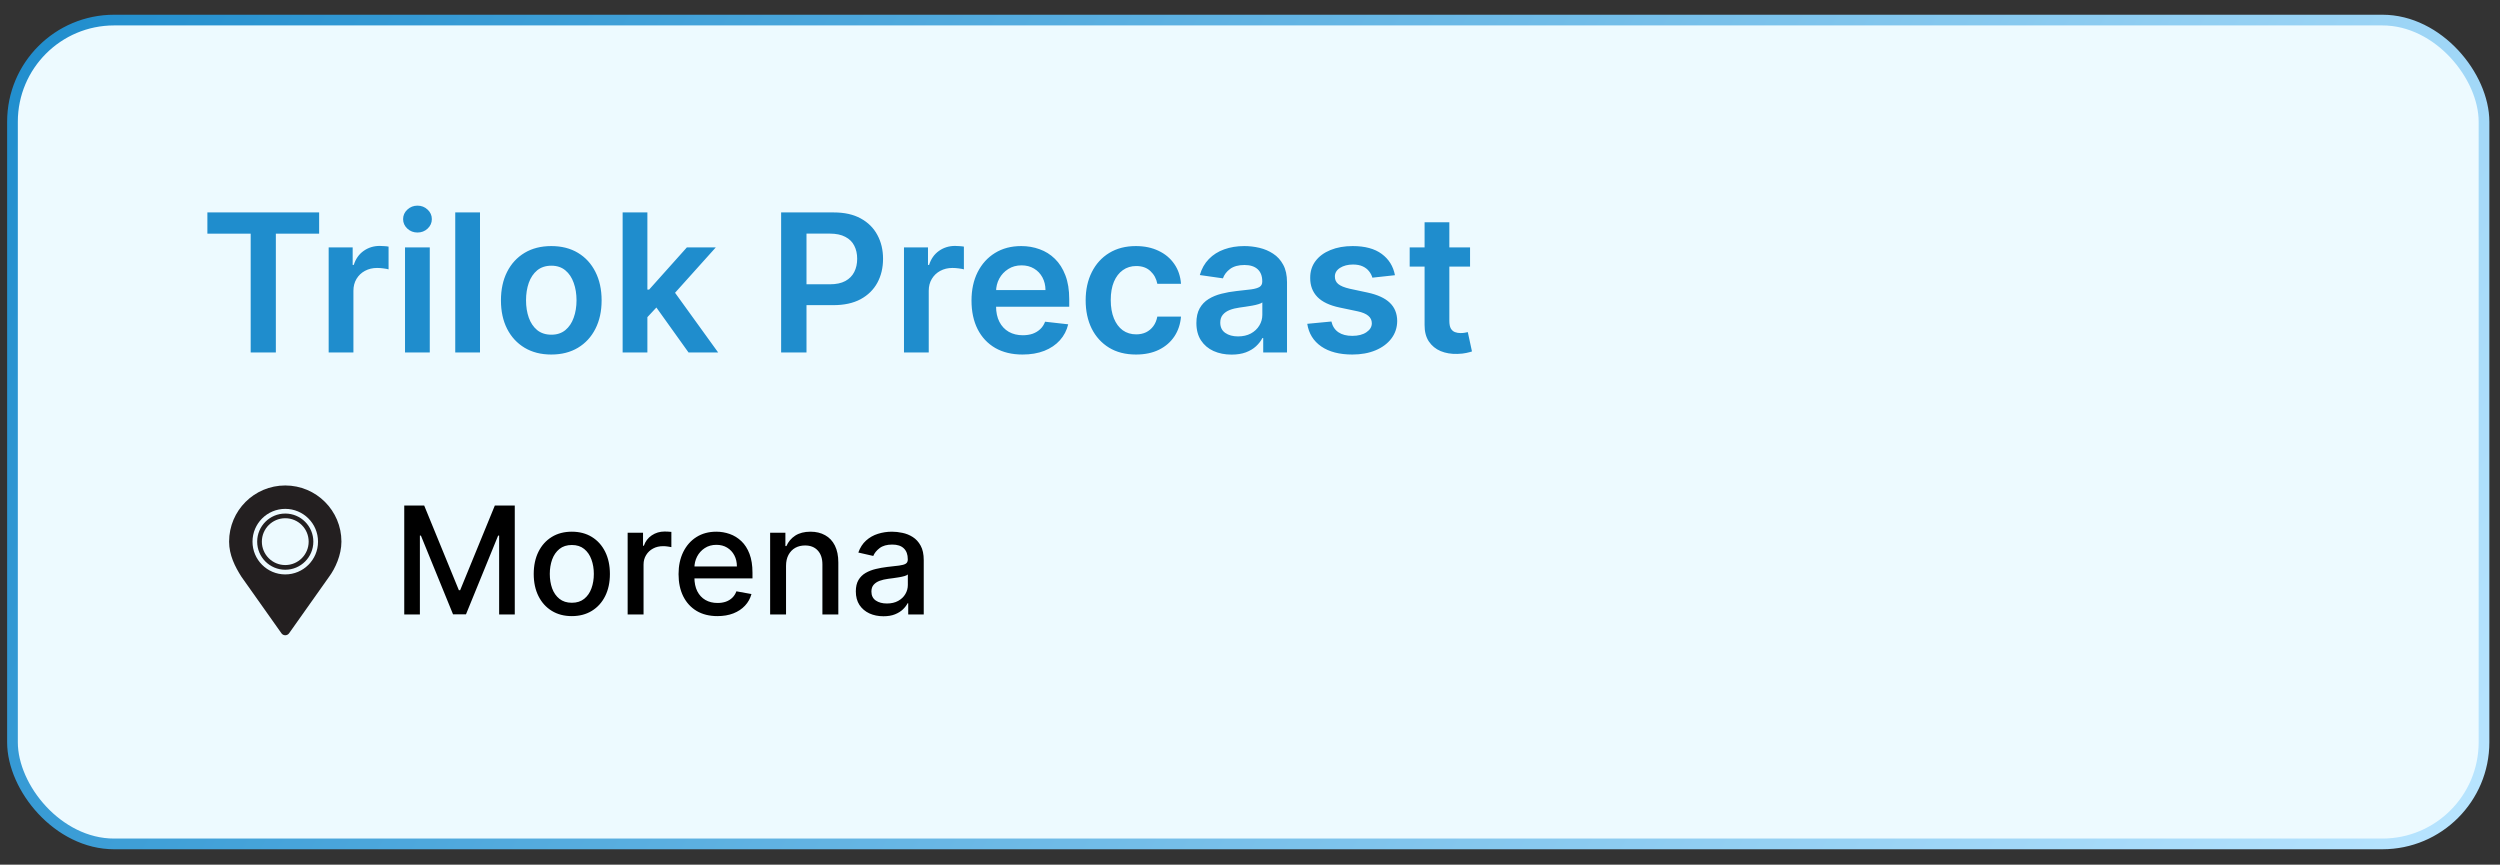 <?xml version="1.0" encoding="UTF-8"?>
<svg xmlns="http://www.w3.org/2000/svg" width="133" height="46" viewBox="0 0 133 46" fill="none">
  <rect x="0" y="0" width="133" height="46" fill="#333333" stroke="none"/>
  <rect x="0.664" y="1.068" width="131.485" height="43.828" rx="5.407" fill="#EDFAFF"/>
  <rect x="0.664" y="1.068" width="131.485" height="43.828" rx="5.407" stroke="url(#paint0_linear_530_272)" stroke-width="0.569"/>
  <path d="M11.033 12.432V11.301H16.978V12.432H14.675V18.752H13.336V12.432H11.033ZM17.485 18.752V13.163H18.762V14.095H18.82C18.922 13.772 19.097 13.524 19.344 13.349C19.594 13.172 19.879 13.083 20.199 13.083C20.272 13.083 20.353 13.087 20.443 13.094C20.535 13.099 20.612 13.108 20.672 13.12V14.331C20.616 14.312 20.528 14.295 20.407 14.28C20.288 14.263 20.173 14.255 20.061 14.255C19.821 14.255 19.605 14.307 19.413 14.411C19.224 14.513 19.075 14.655 18.966 14.837C18.857 15.019 18.802 15.229 18.802 15.466V18.752H17.485ZM21.547 18.752V13.163H22.864V18.752H21.547ZM22.209 12.37C22.001 12.37 21.821 12.301 21.671 12.163C21.521 12.022 21.445 11.854 21.445 11.657C21.445 11.458 21.521 11.29 21.671 11.151C21.821 11.011 22.001 10.94 22.209 10.94C22.421 10.94 22.6 11.011 22.748 11.151C22.898 11.29 22.974 11.458 22.974 11.657C22.974 11.854 22.898 12.022 22.748 12.163C22.6 12.301 22.421 12.37 22.209 12.37ZM25.536 11.301V18.752H24.219V11.301H25.536ZM29.328 18.861C28.782 18.861 28.309 18.741 27.909 18.501C27.509 18.261 27.198 17.925 26.978 17.493C26.759 17.061 26.65 16.557 26.65 15.979C26.65 15.402 26.759 14.896 26.978 14.462C27.198 14.028 27.509 13.691 27.909 13.451C28.309 13.211 28.782 13.091 29.328 13.091C29.874 13.091 30.347 13.211 30.747 13.451C31.147 13.691 31.456 14.028 31.675 14.462C31.895 14.896 32.006 15.402 32.006 15.979C32.006 16.557 31.895 17.061 31.675 17.493C31.456 17.925 31.147 18.261 30.747 18.501C30.347 18.741 29.874 18.861 29.328 18.861ZM29.335 17.806C29.631 17.806 29.878 17.725 30.077 17.562C30.276 17.397 30.424 17.177 30.521 16.9C30.621 16.623 30.671 16.316 30.671 15.976C30.671 15.634 30.621 15.325 30.521 15.048C30.424 14.769 30.276 14.547 30.077 14.382C29.878 14.217 29.631 14.135 29.335 14.135C29.032 14.135 28.78 14.217 28.578 14.382C28.38 14.547 28.23 14.769 28.131 15.048C28.034 15.325 27.985 15.634 27.985 15.976C27.985 16.316 28.034 16.623 28.131 16.9C28.23 17.177 28.38 17.397 28.578 17.562C28.78 17.725 29.032 17.806 29.335 17.806ZM34.324 16.998L34.321 15.408H34.532L36.54 13.163H38.079L35.609 15.914H35.336L34.324 16.998ZM33.124 18.752V11.301H34.441V18.752H33.124ZM36.631 18.752L34.812 16.209L35.7 15.281L38.206 18.752H36.631ZM41.556 18.752V11.301H44.351C44.923 11.301 45.403 11.407 45.791 11.621C46.182 11.834 46.477 12.128 46.676 12.501C46.877 12.872 46.978 13.294 46.978 13.767C46.978 14.245 46.877 14.67 46.676 15.041C46.474 15.412 46.177 15.704 45.784 15.918C45.391 16.129 44.907 16.234 44.333 16.234H42.481V15.124H44.151C44.485 15.124 44.759 15.066 44.973 14.95C45.186 14.833 45.344 14.673 45.446 14.47C45.55 14.266 45.602 14.032 45.602 13.767C45.602 13.503 45.55 13.27 45.446 13.069C45.344 12.867 45.185 12.711 44.969 12.6C44.756 12.486 44.48 12.428 44.143 12.428H42.906V18.752H41.556ZM48.092 18.752V13.163H49.369V14.095H49.427C49.529 13.772 49.704 13.524 49.951 13.349C50.201 13.172 50.486 13.083 50.806 13.083C50.879 13.083 50.96 13.087 51.05 13.094C51.142 13.099 51.218 13.108 51.279 13.12V14.331C51.223 14.312 51.135 14.295 51.013 14.28C50.895 14.263 50.779 14.255 50.668 14.255C50.428 14.255 50.212 14.307 50.02 14.411C49.831 14.513 49.682 14.655 49.573 14.837C49.464 15.019 49.409 15.229 49.409 15.466V18.752H48.092ZM54.398 18.861C53.838 18.861 53.354 18.745 52.946 18.512C52.541 18.276 52.23 17.944 52.011 17.515C51.793 17.083 51.684 16.575 51.684 15.99C51.684 15.416 51.793 14.911 52.011 14.477C52.232 14.04 52.54 13.701 52.935 13.458C53.331 13.213 53.795 13.091 54.329 13.091C54.673 13.091 54.998 13.146 55.304 13.258C55.612 13.367 55.884 13.537 56.119 13.767C56.357 13.998 56.543 14.291 56.679 14.648C56.815 15.002 56.883 15.424 56.883 15.914V16.318H52.302V15.43H55.62C55.618 15.178 55.563 14.954 55.457 14.757C55.35 14.558 55.201 14.402 55.009 14.288C54.82 14.174 54.599 14.117 54.347 14.117C54.078 14.117 53.841 14.182 53.638 14.313C53.434 14.442 53.275 14.611 53.161 14.822C53.049 15.031 52.992 15.26 52.99 15.51V16.285C52.99 16.61 53.049 16.889 53.168 17.122C53.287 17.352 53.453 17.529 53.667 17.653C53.88 17.774 54.13 17.835 54.416 17.835C54.608 17.835 54.781 17.808 54.937 17.755C55.092 17.699 55.226 17.618 55.34 17.511C55.454 17.405 55.54 17.272 55.599 17.115L56.828 17.253C56.751 17.578 56.603 17.862 56.385 18.104C56.169 18.345 55.892 18.531 55.555 18.665C55.218 18.796 54.832 18.861 54.398 18.861ZM60.435 18.861C59.877 18.861 59.398 18.739 58.998 18.494C58.6 18.249 58.293 17.91 58.077 17.479C57.864 17.044 57.757 16.545 57.757 15.979C57.757 15.412 57.866 14.911 58.084 14.477C58.303 14.04 58.611 13.701 59.009 13.458C59.409 13.213 59.882 13.091 60.428 13.091C60.881 13.091 61.283 13.174 61.632 13.342C61.984 13.507 62.264 13.741 62.472 14.044C62.681 14.345 62.8 14.696 62.829 15.099H61.57C61.519 14.83 61.398 14.605 61.206 14.426C61.017 14.244 60.764 14.153 60.446 14.153C60.177 14.153 59.94 14.226 59.736 14.371C59.533 14.514 59.374 14.721 59.26 14.99C59.148 15.259 59.092 15.582 59.092 15.958C59.092 16.338 59.148 16.666 59.26 16.94C59.371 17.212 59.528 17.422 59.729 17.57C59.933 17.715 60.172 17.788 60.446 17.788C60.64 17.788 60.813 17.751 60.966 17.679C61.121 17.603 61.251 17.495 61.355 17.355C61.46 17.214 61.531 17.043 61.57 16.842H62.829C62.797 17.237 62.681 17.588 62.48 17.893C62.278 18.197 62.004 18.434 61.657 18.606C61.311 18.776 60.903 18.861 60.435 18.861ZM65.519 18.865C65.165 18.865 64.846 18.802 64.562 18.675C64.28 18.547 64.057 18.358 63.892 18.108C63.73 17.858 63.648 17.55 63.648 17.184C63.648 16.869 63.707 16.608 63.823 16.402C63.94 16.195 64.098 16.03 64.3 15.907C64.501 15.783 64.728 15.69 64.98 15.627C65.235 15.561 65.498 15.514 65.77 15.485C66.097 15.451 66.363 15.42 66.567 15.394C66.77 15.365 66.918 15.321 67.01 15.263C67.105 15.202 67.152 15.109 67.152 14.983V14.961C67.152 14.687 67.071 14.475 66.909 14.324C66.746 14.174 66.512 14.098 66.206 14.098C65.884 14.098 65.628 14.169 65.439 14.309C65.252 14.45 65.126 14.616 65.06 14.808L63.83 14.633C63.927 14.294 64.088 14.01 64.311 13.782C64.534 13.552 64.807 13.379 65.129 13.265C65.452 13.149 65.808 13.091 66.199 13.091C66.468 13.091 66.736 13.122 67.003 13.185C67.27 13.248 67.514 13.353 67.734 13.498C67.955 13.641 68.132 13.836 68.266 14.084C68.401 14.331 68.469 14.641 68.469 15.012V18.752H67.203V17.984H67.159C67.079 18.14 66.967 18.285 66.821 18.421C66.678 18.554 66.497 18.662 66.279 18.745C66.063 18.825 65.81 18.865 65.519 18.865ZM65.861 17.897C66.125 17.897 66.354 17.845 66.548 17.741C66.742 17.634 66.891 17.493 66.996 17.318C67.103 17.144 67.156 16.953 67.156 16.747V16.089C67.115 16.123 67.044 16.154 66.945 16.183C66.848 16.212 66.739 16.238 66.617 16.26C66.496 16.282 66.376 16.301 66.257 16.318C66.138 16.335 66.035 16.349 65.948 16.362C65.751 16.388 65.576 16.432 65.42 16.492C65.265 16.553 65.143 16.638 65.053 16.747C64.963 16.854 64.918 16.992 64.918 17.162C64.918 17.405 65.007 17.588 65.184 17.711C65.361 17.835 65.587 17.897 65.861 17.897ZM74.211 14.641L73.01 14.772C72.976 14.65 72.917 14.536 72.832 14.43C72.749 14.323 72.638 14.237 72.497 14.171C72.356 14.106 72.184 14.073 71.98 14.073C71.706 14.073 71.476 14.133 71.289 14.251C71.105 14.37 71.014 14.524 71.016 14.713C71.014 14.876 71.073 15.008 71.194 15.11C71.318 15.212 71.522 15.296 71.806 15.361L72.759 15.565C73.288 15.679 73.681 15.86 73.938 16.107C74.197 16.354 74.328 16.678 74.331 17.078C74.328 17.43 74.225 17.741 74.021 18.01C73.82 18.276 73.54 18.485 73.181 18.636C72.822 18.786 72.41 18.861 71.944 18.861C71.26 18.861 70.709 18.718 70.292 18.432C69.875 18.143 69.626 17.742 69.546 17.227L70.831 17.104C70.889 17.356 71.013 17.546 71.202 17.675C71.391 17.804 71.637 17.868 71.94 17.868C72.253 17.868 72.504 17.804 72.693 17.675C72.885 17.546 72.981 17.388 72.981 17.198C72.981 17.038 72.919 16.906 72.795 16.802C72.674 16.698 72.485 16.617 72.228 16.562L71.275 16.362C70.738 16.25 70.342 16.062 70.085 15.798C69.828 15.531 69.7 15.194 69.703 14.786C69.7 14.442 69.794 14.143 69.983 13.891C70.174 13.636 70.44 13.44 70.78 13.302C71.122 13.161 71.516 13.091 71.962 13.091C72.617 13.091 73.132 13.23 73.508 13.509C73.887 13.788 74.121 14.165 74.211 14.641ZM78.207 13.163V14.182H74.995V13.163H78.207ZM75.788 11.825H77.105V17.071C77.105 17.248 77.132 17.384 77.185 17.479C77.241 17.571 77.314 17.634 77.403 17.668C77.493 17.702 77.593 17.719 77.702 17.719C77.784 17.719 77.859 17.713 77.927 17.701C77.998 17.688 78.051 17.677 78.087 17.668L78.309 18.697C78.239 18.722 78.138 18.748 78.007 18.777C77.879 18.806 77.721 18.823 77.534 18.828C77.204 18.838 76.907 18.788 76.643 18.679C76.379 18.568 76.169 18.395 76.013 18.163C75.861 17.93 75.785 17.639 75.788 17.289V11.825Z" fill="#1F8DCD"/>
  <path d="M21.506 26.894H22.567L24.412 31.399H24.48L26.325 26.894H27.386V32.689H26.554V28.495H26.5L24.791 32.681H24.101L22.392 28.493H22.338V32.689H21.506V26.894ZM30.421 32.777C30.013 32.777 29.657 32.684 29.354 32.497C29.05 32.31 28.814 32.049 28.646 31.713C28.478 31.377 28.394 30.985 28.394 30.536C28.394 30.085 28.478 29.691 28.646 29.353C28.814 29.015 29.05 28.753 29.354 28.566C29.657 28.379 30.013 28.286 30.421 28.286C30.828 28.286 31.184 28.379 31.487 28.566C31.791 28.753 32.027 29.015 32.195 29.353C32.363 29.691 32.447 30.085 32.447 30.536C32.447 30.985 32.363 31.377 32.195 31.713C32.027 32.049 31.791 32.31 31.487 32.497C31.184 32.684 30.828 32.777 30.421 32.777ZM30.423 32.067C30.688 32.067 30.906 31.997 31.08 31.857C31.253 31.718 31.382 31.532 31.465 31.3C31.55 31.068 31.592 30.812 31.592 30.533C31.592 30.256 31.55 30.001 31.465 29.769C31.382 29.535 31.253 29.347 31.08 29.206C30.906 29.064 30.688 28.994 30.423 28.994C30.157 28.994 29.937 29.064 29.761 29.206C29.588 29.347 29.458 29.535 29.373 29.769C29.291 30.001 29.249 30.256 29.249 30.533C29.249 30.812 29.291 31.068 29.373 31.3C29.458 31.532 29.588 31.718 29.761 31.857C29.937 31.997 30.157 32.067 30.423 32.067ZM33.391 32.689V28.343H34.209V29.033H34.254C34.334 28.799 34.473 28.615 34.673 28.481C34.875 28.345 35.103 28.277 35.358 28.277C35.411 28.277 35.473 28.279 35.545 28.283C35.618 28.287 35.676 28.292 35.717 28.297V29.107C35.683 29.097 35.623 29.087 35.536 29.076C35.449 29.062 35.363 29.056 35.276 29.056C35.076 29.056 34.898 29.098 34.741 29.183C34.586 29.266 34.464 29.382 34.373 29.531C34.282 29.678 34.237 29.846 34.237 30.035V32.689H33.391ZM38.167 32.777C37.739 32.777 37.37 32.685 37.061 32.502C36.753 32.318 36.516 32.058 36.348 31.724C36.182 31.388 36.099 30.995 36.099 30.544C36.099 30.099 36.182 29.707 36.348 29.367C36.516 29.027 36.749 28.762 37.049 28.572C37.351 28.381 37.704 28.286 38.108 28.286C38.353 28.286 38.591 28.327 38.821 28.408C39.051 28.489 39.258 28.616 39.441 28.79C39.624 28.963 39.768 29.189 39.874 29.466C39.979 29.741 40.032 30.076 40.032 30.471V30.771H36.577V30.137H39.203C39.203 29.914 39.158 29.717 39.067 29.545C38.977 29.372 38.849 29.235 38.685 29.135C38.523 29.035 38.332 28.985 38.113 28.985C37.876 28.985 37.668 29.043 37.491 29.16C37.315 29.276 37.18 29.426 37.083 29.613C36.989 29.798 36.942 29.999 36.942 30.216V30.711C36.942 31.002 36.993 31.249 37.095 31.453C37.198 31.656 37.343 31.812 37.528 31.919C37.712 32.025 37.928 32.078 38.176 32.078C38.336 32.078 38.482 32.055 38.614 32.01C38.746 31.963 38.861 31.893 38.957 31.801C39.053 31.708 39.127 31.594 39.177 31.458L39.978 31.603C39.914 31.838 39.799 32.045 39.633 32.222C39.469 32.398 39.262 32.535 39.013 32.633C38.766 32.729 38.484 32.777 38.167 32.777ZM41.817 30.108V32.689H40.971V28.343H41.783V29.05H41.837C41.937 28.82 42.093 28.635 42.306 28.495C42.522 28.356 42.792 28.286 43.119 28.286C43.415 28.286 43.674 28.348 43.897 28.473C44.12 28.595 44.292 28.778 44.415 29.022C44.537 29.265 44.599 29.566 44.599 29.924V32.689H43.752V30.026C43.752 29.711 43.67 29.465 43.506 29.288C43.342 29.108 43.117 29.019 42.83 29.019C42.634 29.019 42.459 29.061 42.306 29.146C42.156 29.231 42.036 29.356 41.947 29.52C41.86 29.682 41.817 29.878 41.817 30.108ZM46.998 32.785C46.723 32.785 46.474 32.734 46.251 32.633C46.029 32.529 45.852 32.379 45.722 32.183C45.594 31.986 45.53 31.746 45.53 31.461C45.53 31.216 45.577 31.014 45.671 30.855C45.766 30.697 45.893 30.572 46.053 30.479C46.214 30.387 46.393 30.317 46.591 30.27C46.789 30.223 46.991 30.187 47.196 30.162C47.457 30.132 47.668 30.108 47.83 30.089C47.993 30.068 48.111 30.035 48.184 29.99C48.258 29.944 48.294 29.871 48.294 29.769V29.749C48.294 29.502 48.225 29.31 48.085 29.175C47.947 29.039 47.742 28.971 47.468 28.971C47.183 28.971 46.959 29.034 46.795 29.16C46.632 29.285 46.52 29.424 46.458 29.576L45.663 29.395C45.757 29.131 45.895 28.918 46.076 28.756C46.259 28.592 46.469 28.473 46.707 28.399C46.945 28.324 47.195 28.286 47.457 28.286C47.63 28.286 47.814 28.307 48.009 28.348C48.205 28.388 48.388 28.461 48.558 28.569C48.729 28.677 48.87 28.83 48.979 29.03C49.089 29.228 49.143 29.486 49.143 29.803V32.689H48.317V32.095H48.283C48.228 32.204 48.146 32.312 48.037 32.417C47.928 32.523 47.787 32.611 47.615 32.681C47.444 32.751 47.238 32.785 46.998 32.785ZM47.182 32.106C47.416 32.106 47.616 32.06 47.782 31.968C47.95 31.875 48.078 31.754 48.164 31.605C48.253 31.454 48.297 31.293 48.297 31.122V30.561C48.267 30.591 48.209 30.62 48.122 30.646C48.037 30.671 47.94 30.692 47.83 30.711C47.721 30.728 47.614 30.744 47.511 30.759C47.407 30.773 47.32 30.784 47.25 30.793C47.086 30.814 46.936 30.849 46.8 30.898C46.666 30.947 46.559 31.018 46.478 31.11C46.398 31.201 46.359 31.322 46.359 31.472C46.359 31.682 46.436 31.84 46.591 31.948C46.746 32.053 46.943 32.106 47.182 32.106Z" fill="black"/>
  <g clip-path="url(#clip0_530_272)">
    <path d="M15.176 25.827C13.525 25.827 12.188 27.165 12.188 28.815C12.188 29.522 12.499 30.144 12.844 30.683L14.973 33.691C15.019 33.757 15.095 33.796 15.176 33.796C15.257 33.796 15.332 33.757 15.379 33.691L17.508 30.683C17.837 30.24 18.164 29.522 18.164 28.815C18.164 27.165 16.826 25.827 15.176 25.827ZM15.176 30.559C14.213 30.559 13.433 29.778 13.433 28.815C13.433 27.853 14.213 27.072 15.176 27.072C16.139 27.072 16.919 27.853 16.919 28.815C16.919 29.778 16.139 30.559 15.176 30.559Z" fill="#231F20"/>
    <path d="M15.176 27.321C14.351 27.321 13.682 27.99 13.682 28.815C13.682 29.641 14.351 30.31 15.176 30.31C16.001 30.31 16.67 29.641 16.67 28.815C16.67 27.99 16.001 27.321 15.176 27.321ZM15.176 30.061C14.488 30.061 13.931 29.503 13.931 28.815C13.931 28.128 14.488 27.57 15.176 27.57C15.864 27.57 16.421 28.128 16.421 28.815C16.421 29.503 15.864 30.061 15.176 30.061Z" fill="#231F20"/>
  </g>
  <defs>
    <linearGradient id="paint0_linear_530_272" x1="0.379" y1="0.783" x2="117.803" y2="69.152" gradientUnits="userSpaceOnUse">
      <stop stop-color="#1F8DCD"/>
      <stop offset="1" stop-color="#B9E5FF"/>
    </linearGradient>
    <clipPath id="clip0_530_272">
      <rect width="7.969" height="7.969" fill="white" transform="translate(11.191 25.827)"/>
    </clipPath>
  </defs>
</svg>
